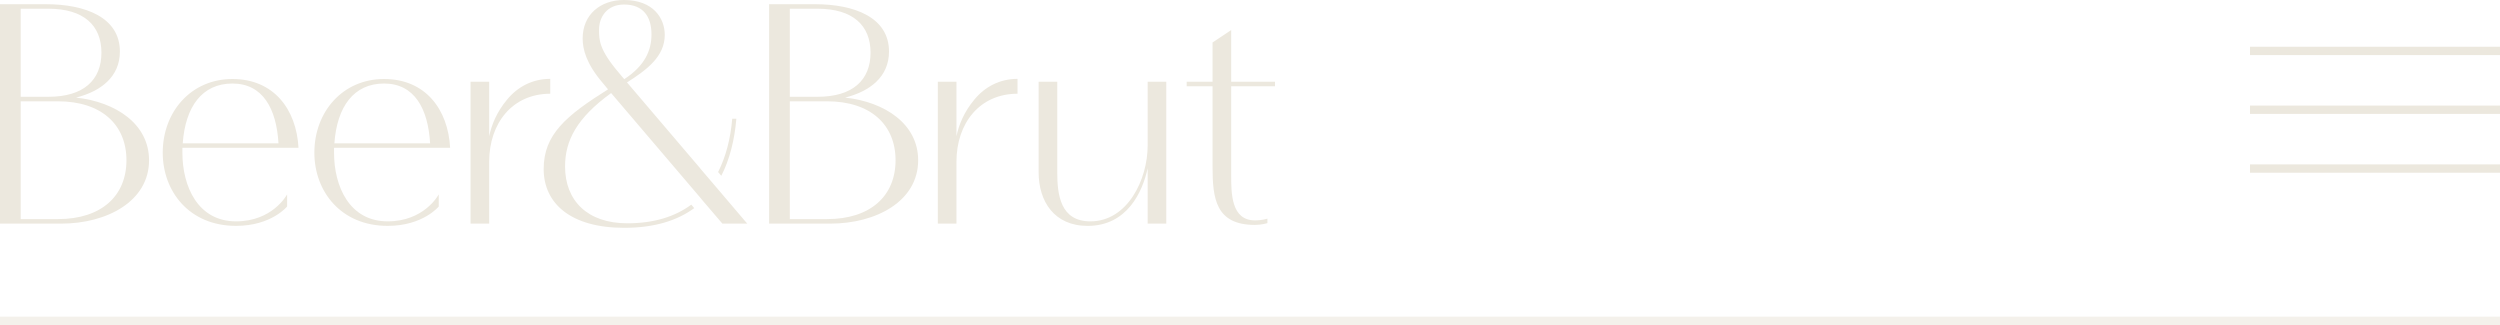 <?xml version="1.0" encoding="UTF-8"?> <svg xmlns="http://www.w3.org/2000/svg" width="300" height="39" viewBox="0 0 300 39" fill="none"> <path d="M0 0.504H5.486C10.289 0.504 14.387 2.113 14.387 6.185C14.387 9.21 12.11 10.955 9.129 11.711C13.891 12.235 17.886 14.871 17.886 19.234C17.886 24.14 12.855 26.835 7.328 26.835H0V0.504ZM5.817 11.614C10.061 11.614 12.172 9.578 12.172 6.321C12.172 3.063 10.061 1.047 5.817 1.047H2.484V11.614H5.817ZM6.956 26.292C12.172 26.292 15.174 23.5 15.174 19.234C15.174 14.969 12.172 12.157 6.956 12.157H2.484V26.292H6.956Z" fill="#ECE8DE"></path> <path d="M34.453 24.779C34.453 24.779 32.57 27.105 28.326 27.105C22.716 27.105 19.528 22.976 19.528 18.322C19.528 13.397 22.944 9.48 27.891 9.48C32.839 9.48 35.571 13.106 35.82 17.74H21.888V18.322C21.888 22.355 23.73 26.563 28.326 26.563C32.652 26.563 34.371 23.48 34.453 23.325V24.779ZM33.418 17.198C33.17 13.029 31.535 10.023 27.891 10.023C24.248 10.023 22.24 12.816 21.929 17.198H33.418Z" fill="#ECE8DE"></path> <path d="M52.65 24.779C52.65 24.779 50.766 27.105 46.522 27.105C40.912 27.105 37.724 22.976 37.724 18.322C37.724 13.397 41.14 9.48 46.087 9.48C51.035 9.48 53.768 13.106 54.016 17.74H40.084V18.322C40.084 22.355 41.926 26.563 46.522 26.563C50.849 26.563 52.567 23.48 52.65 23.325V24.779ZM51.615 17.198C51.366 13.029 49.731 10.023 46.087 10.023C42.444 10.023 40.436 12.816 40.126 17.198H51.615Z" fill="#ECE8DE"></path> <path d="M56.466 9.812H58.702V16.346C58.992 14.989 59.592 13.457 60.855 11.945C62.118 10.413 63.898 9.463 66.03 9.463V11.247C61.476 11.247 58.702 14.795 58.702 19.41V26.836H56.466V9.812Z" fill="#ECE8DE"></path> <path d="M92.293 0.504H97.779C102.582 0.504 106.681 2.113 106.681 6.185C106.681 9.21 104.403 10.955 101.422 11.711C106.184 12.235 110.179 14.871 110.179 19.234C110.179 24.14 105.149 26.835 99.621 26.835H92.293V0.504ZM98.11 11.614C102.354 11.614 104.466 9.578 104.466 6.321C104.466 3.063 102.354 1.047 98.11 1.047H94.777V11.614H98.11ZM99.249 26.292C104.466 26.292 107.467 23.5 107.467 19.234C107.467 14.969 104.466 12.157 99.249 12.157H94.777V26.292H99.249Z" fill="#ECE8DE"></path> <path d="M112.539 9.812H114.775V16.346C115.064 14.989 115.665 13.457 116.927 11.945C118.19 10.413 119.971 9.463 122.103 9.463V11.247C117.549 11.247 114.775 14.795 114.775 19.41V26.836H112.539V9.812Z" fill="#ECE8DE"></path> <path d="M124.635 9.812H126.871V20.67C126.871 23.326 127.223 26.564 130.846 26.564C135.317 26.564 137.719 21.523 137.719 17.47V9.812H139.954V26.835H137.719V20.185C137.118 22.996 135.276 27.107 130.515 27.107C126.519 27.107 124.635 24.179 124.635 20.67V9.812Z" fill="#ECE8DE"></path> <path d="M145.506 10.354H142.401V9.811H145.506V5.099L147.742 3.606V9.811H153V10.354H147.742V20.999C147.742 23.209 147.742 26.447 150.599 26.447C151.468 26.447 152.089 26.234 152.089 26.234V26.777C152.089 26.777 151.385 26.99 150.599 26.99C145.858 26.99 145.506 23.791 145.506 19.971V10.354Z" fill="#ECE8DE"></path> <path d="M84.347 24.101L86.687 26.835H89.668L85.838 22.337L84.027 20.217L84.034 20.21L75.239 9.889C77.599 8.396 79.772 6.786 79.772 4.188C79.772 2.249 78.448 0 74.866 0C72.072 0 69.919 1.726 69.919 4.615C69.919 5.894 70.333 7.62 72.32 9.947L72.962 10.722C67.931 13.883 65.24 16.132 65.24 20.281C65.24 24.431 68.511 27.339 74.908 27.339C78.52 27.339 81.266 26.473 83.309 24.974L82.954 24.557C81.025 25.985 78.496 26.796 75.28 26.796C70.498 26.796 67.807 24.082 67.807 19.971C67.807 16.869 69.215 14.154 73.334 11.168L83.996 23.675M74.225 8.687C71.906 5.953 71.885 4.809 71.885 3.568C71.885 1.997 72.879 0.543 74.887 0.543C77.185 0.543 78.178 1.997 78.178 4.13C78.178 6.011 77.413 7.872 74.908 9.501L74.225 8.687Z" fill="#ECE8DE"></path> <path d="M86.556 21.095C87.567 19.127 88.143 16.797 88.364 14.247H87.867C87.667 16.635 87.104 18.804 86.173 20.646L86.556 21.095Z" fill="#ECE8DE"></path> <line x1="270" y1="6.11" x2="300" y2="6.11" stroke="#ECE8DE"></line> <line x1="270" y1="13.169" x2="300" y2="13.169" stroke="#ECE8DE"></line> <line x1="270" y1="20.227" x2="300" y2="20.227" stroke="#ECE8DE"></line> <line y1="38.5" x2="300" y2="38.5" stroke="#ECE8DE" stroke-opacity="0.6"></line> </svg> 